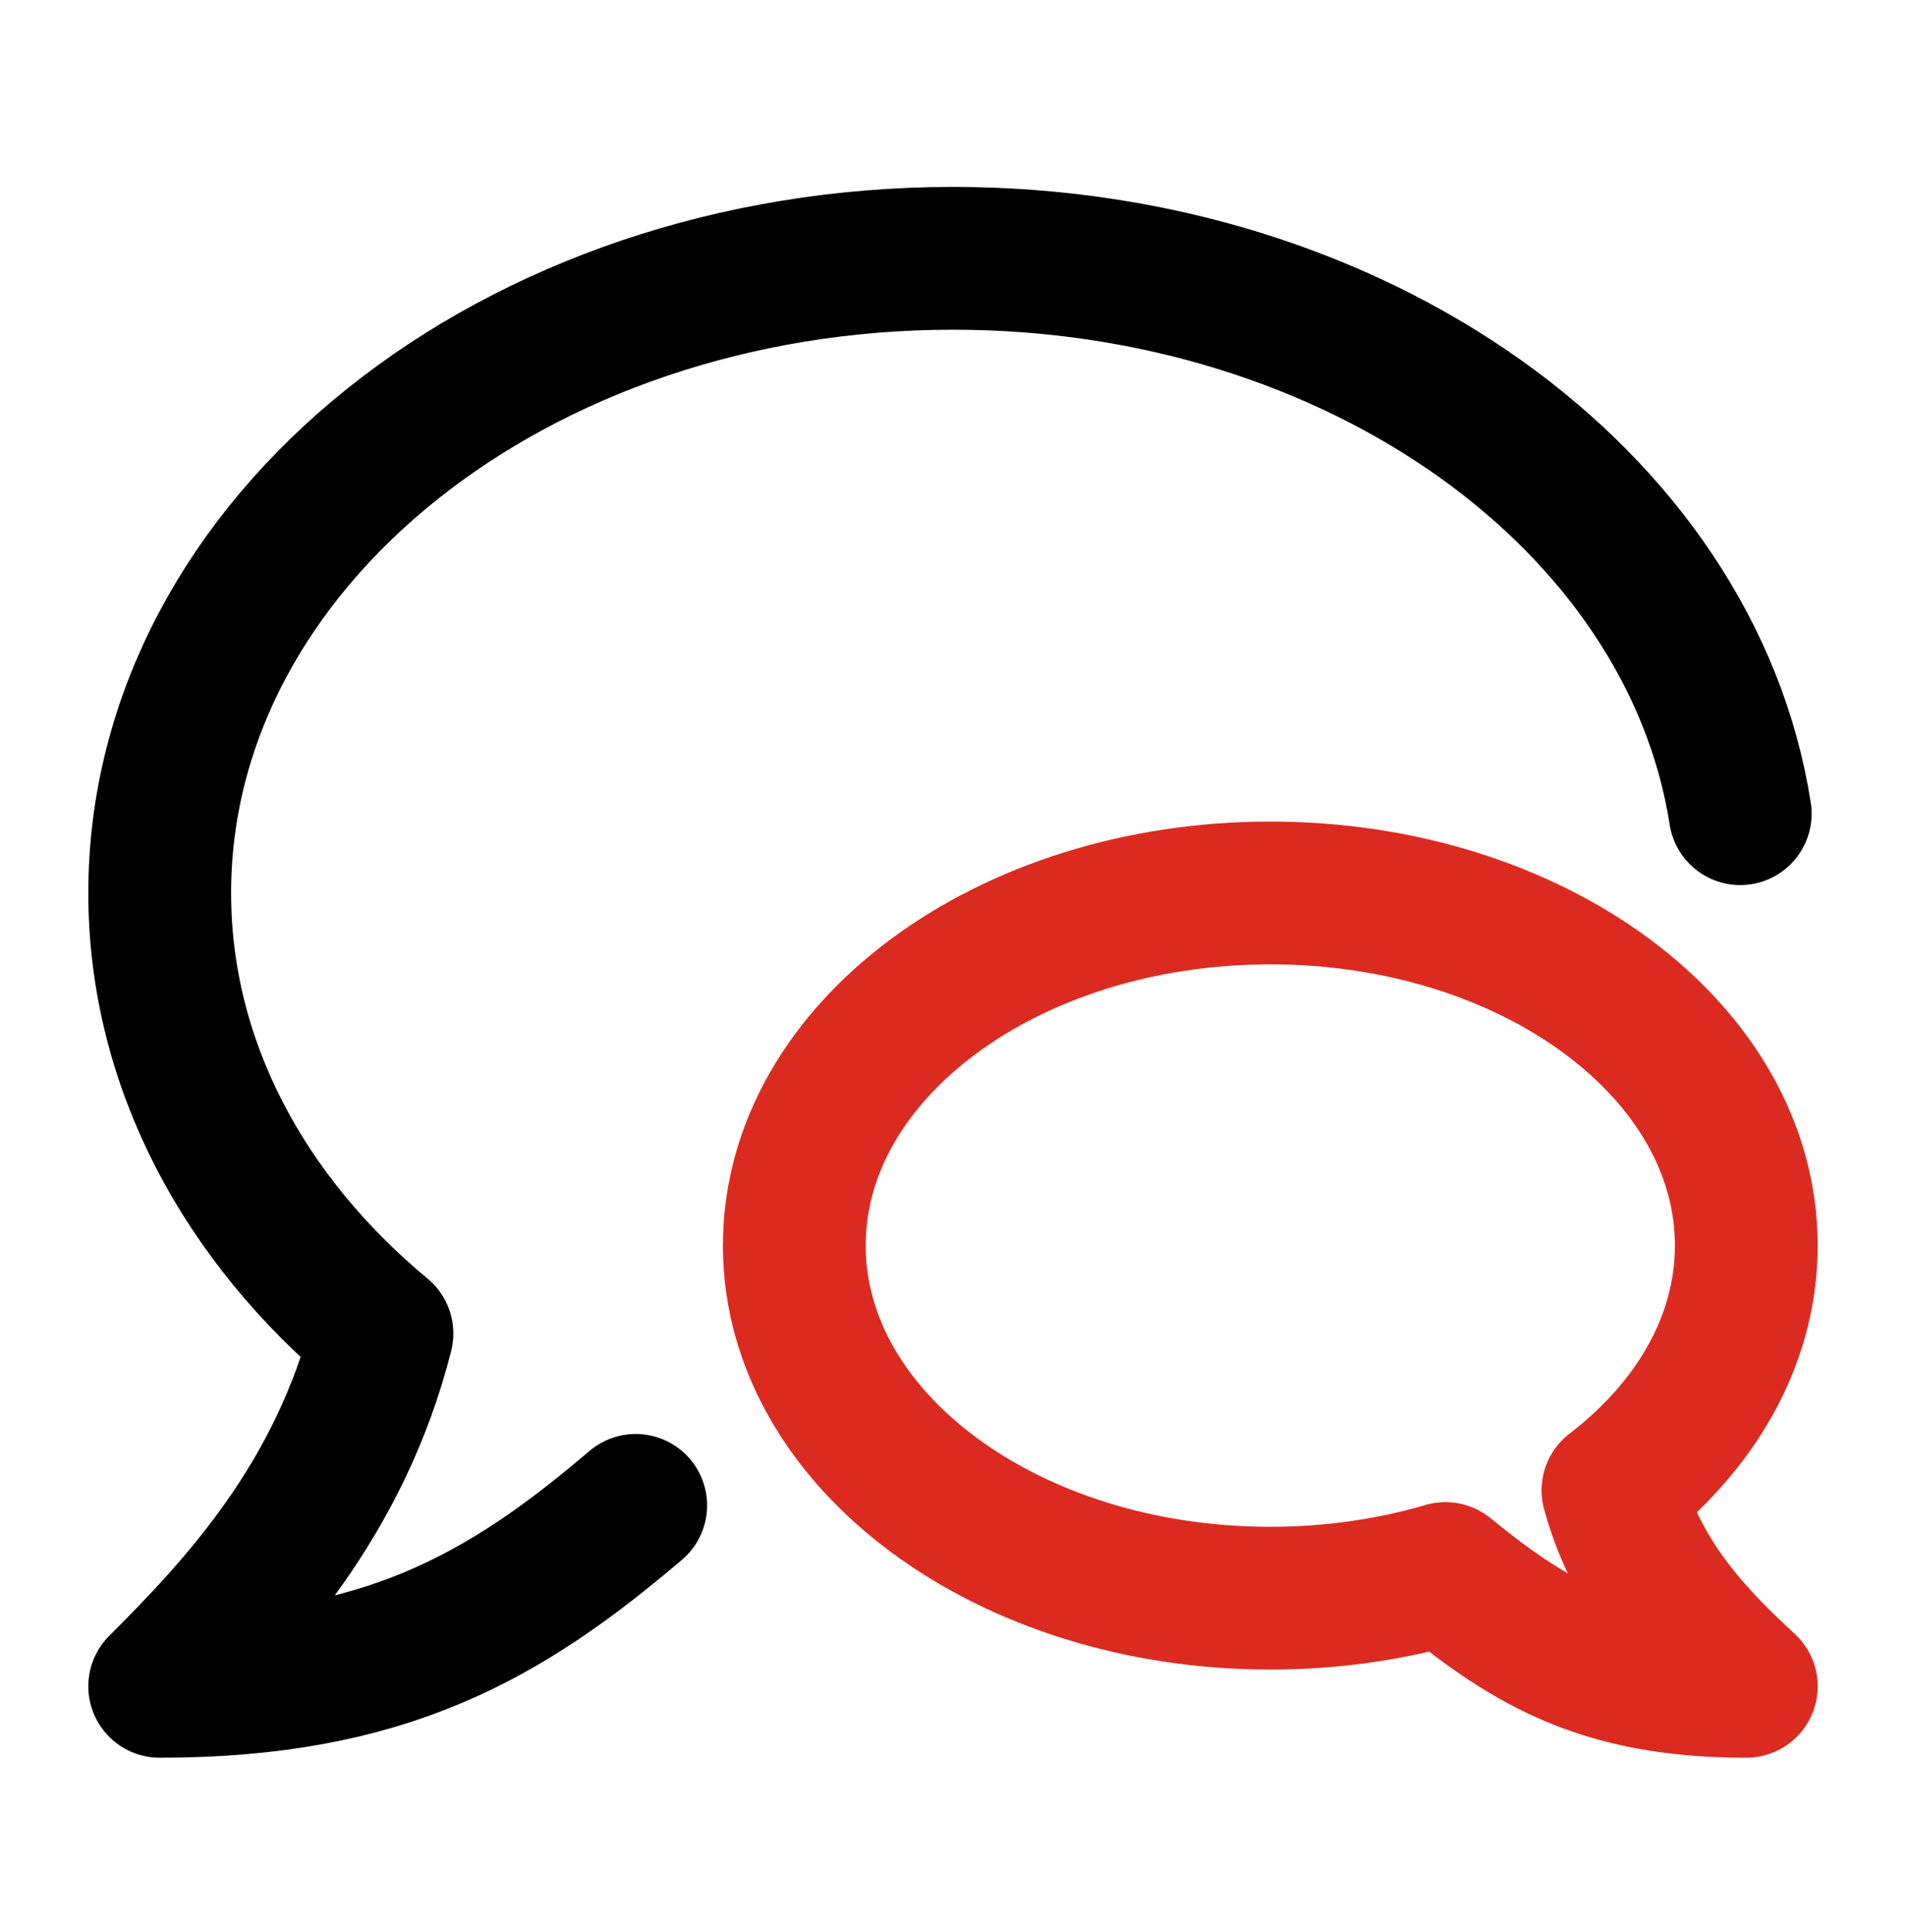 <svg width="73" height="74" viewBox="0 0 73 74" fill="none" xmlns="http://www.w3.org/2000/svg">
<path d="M24.348 57.654C19.3 61.957 14.685 64.584 6.117 64.584C9.156 61.546 13.017 57.444 14.628 51.072C9.358 46.7 6.117 40.753 6.117 34.2C6.117 20.775 19.721 9.893 36.502 9.893C51.996 9.893 64.782 19.171 66.651 31.162" stroke="black" stroke-width="5.469" stroke-linecap="round" stroke-linejoin="round"/>
<path d="M48.652 61.208C38.584 61.208 30.422 55.161 30.422 47.703C30.422 40.245 38.584 34.199 48.652 34.199C58.721 34.199 66.883 40.245 66.883 47.703C66.883 51.344 64.938 54.648 61.776 57.077C62.743 60.617 65.06 62.895 66.883 64.584C61.414 64.584 58.629 62.931 55.36 60.264C53.284 60.873 51.021 61.208 48.652 61.208Z" stroke="#DB2B21" stroke-width="5.469" stroke-linecap="round" stroke-linejoin="round"/>
</svg>
